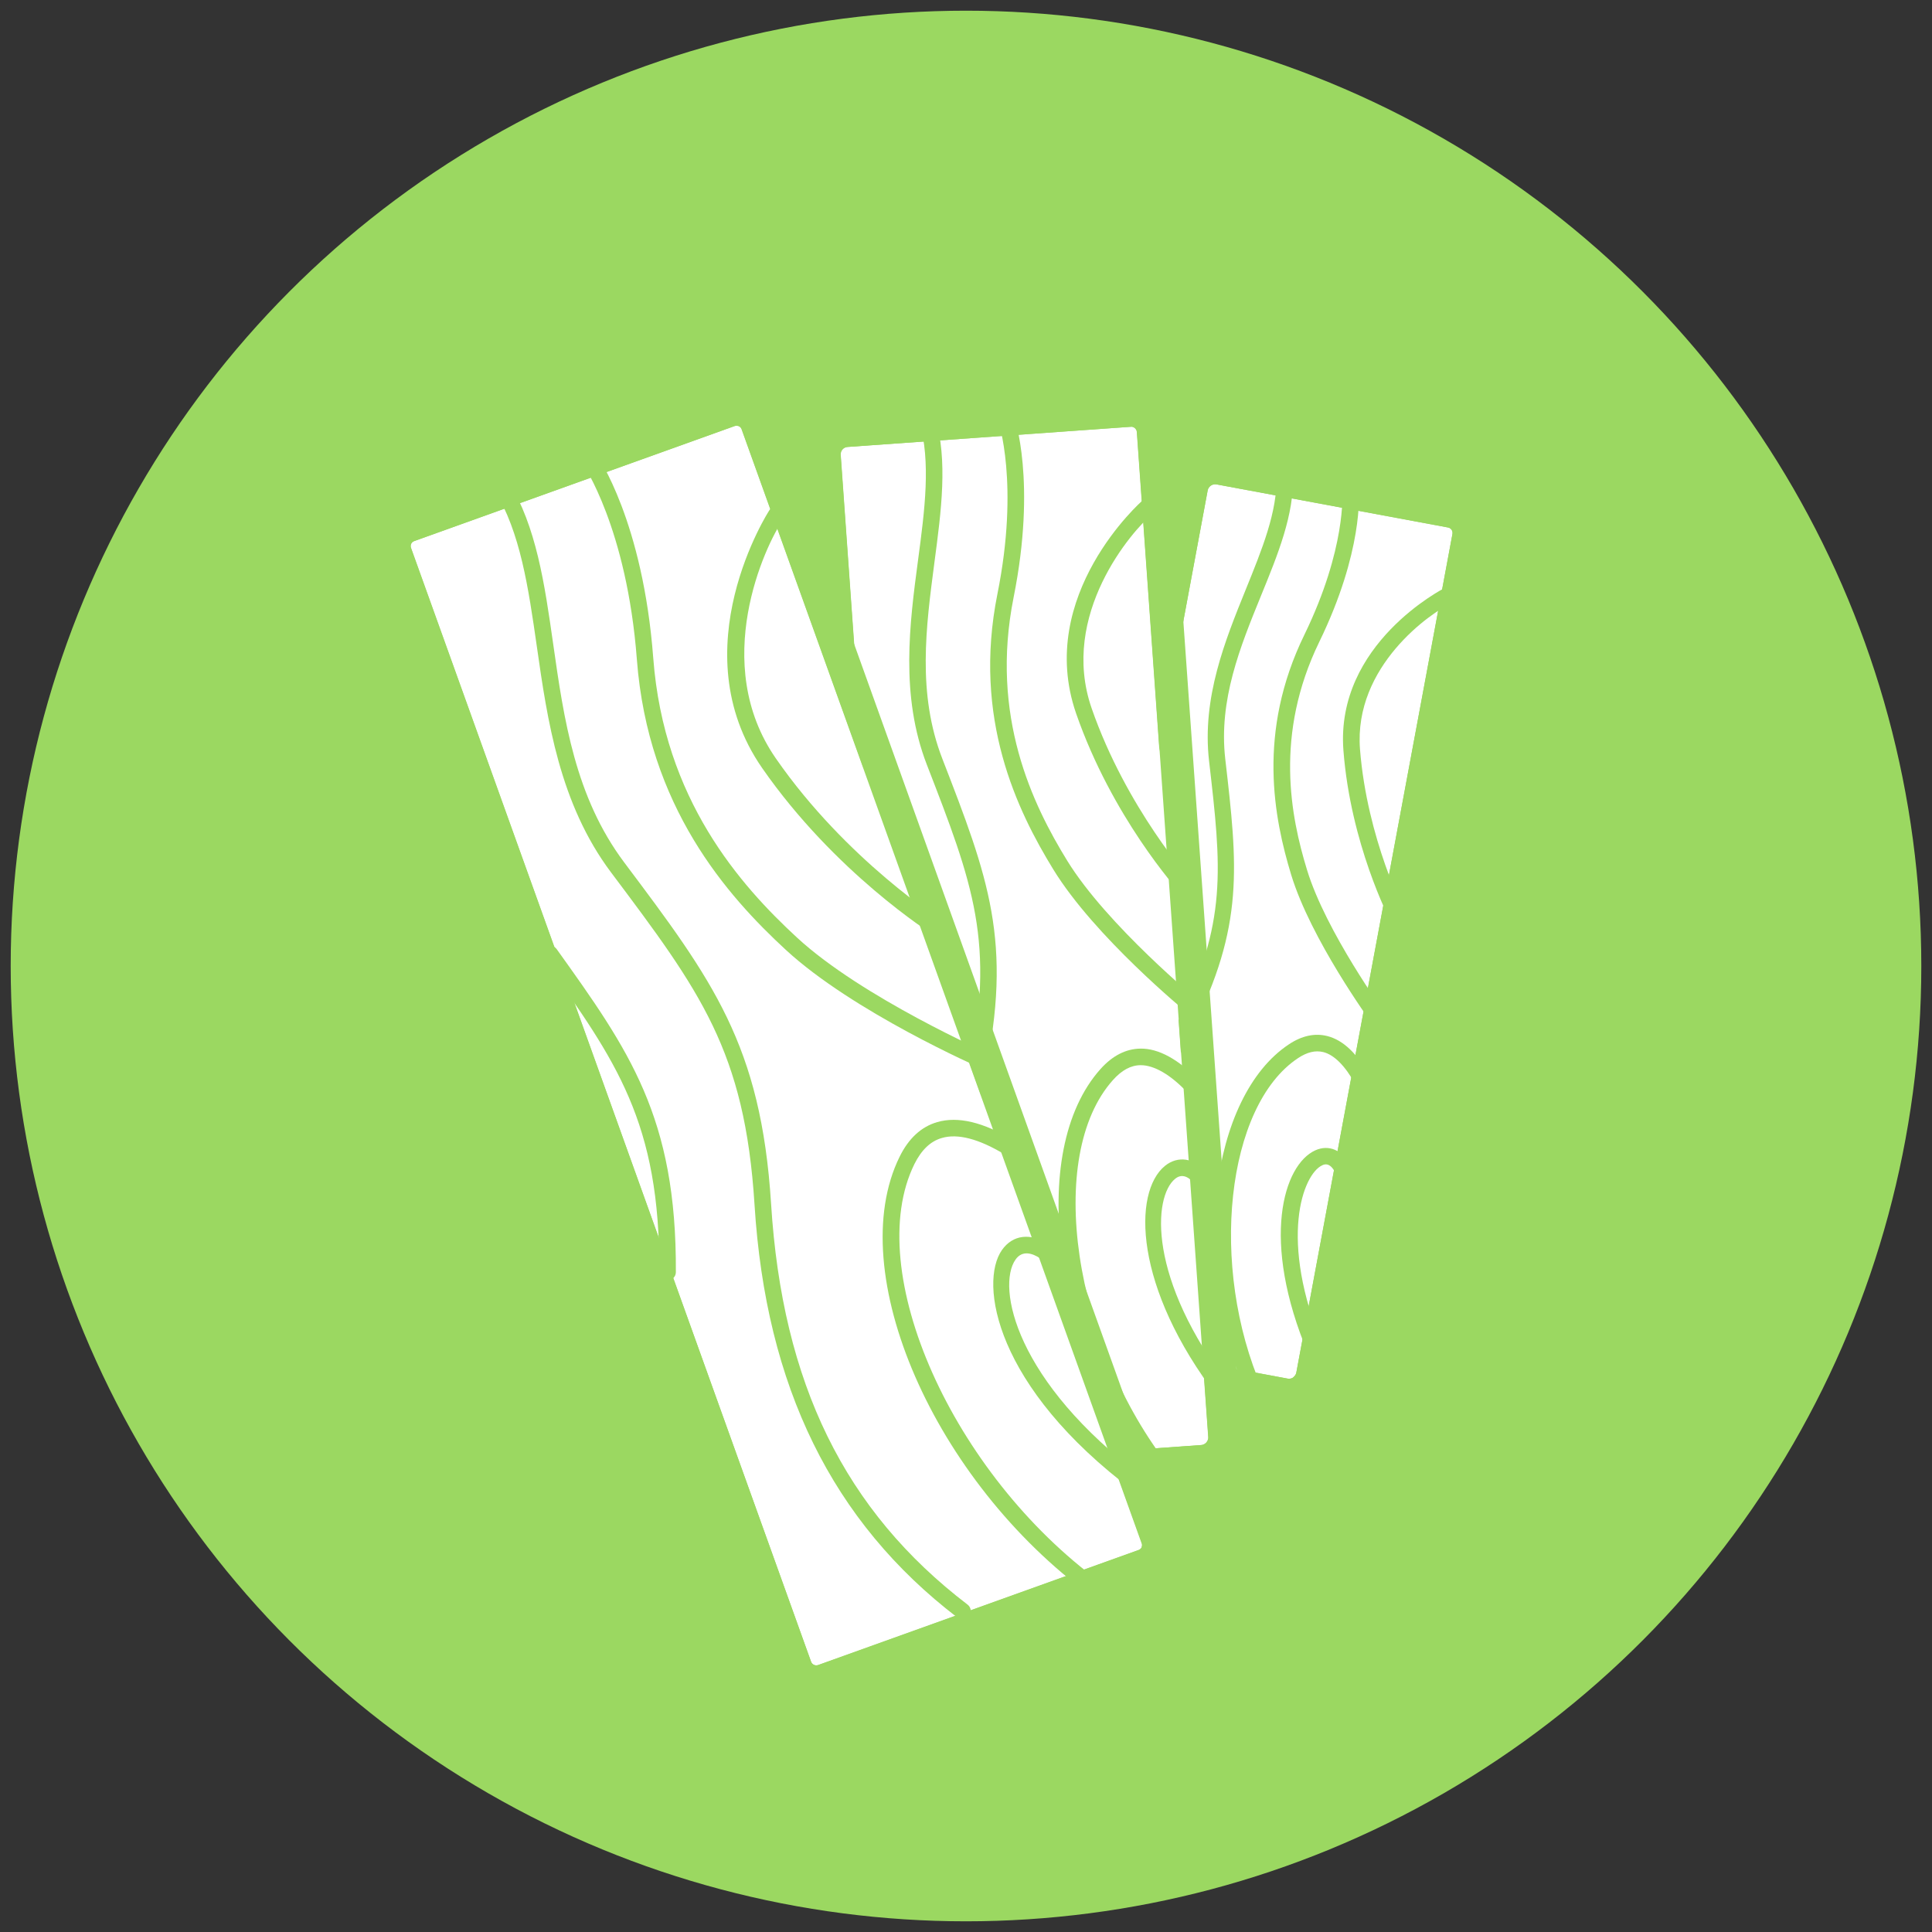 <?xml version="1.0" encoding="UTF-8"?>
<svg id="icons" xmlns="http://www.w3.org/2000/svg" version="1.1" viewBox="0 0 112 112">
  <rect x="0" y="0" width="112" height="112" fill="#333333" stroke="none"/>
  <!-- Generator: Adobe Illustrator 29.0.1, SVG Export Plug-In . SVG Version: 2.1.0 Build 192)  -->
  <circle cx="56" cy="56" r="55.38" style="fill: #9bd861;"/>
  <g>
    <g>
      <g>
        <path d="M84.15,30.71s-.09-.11-.2-.13l-13.43-2.5c-.23-.04-.46.11-.51.35l-9.03,48.5c-.04.24.11.46.35.51l13.32,2.48c.15.03.27-.03.32-.07s.15-.12.18-.28l9.05-48.61c.02-.11-.02-.2-.05-.24Z" style="fill: #fff;"/>
        <path d="M85.73,29.63c-.34-.49-.85-.82-1.43-.93l-13.43-2.5c-1.28-.23-2.51.61-2.74,1.88l-9.03,48.5h0c-.24,1.27.61,2.5,1.88,2.74l13.32,2.48c.11.02.21.03.32.04.51.03,1.02-.11,1.45-.41.52-.36.87-.89.98-1.51l9.05-48.61c.11-.59-.02-1.18-.36-1.68ZM74.97,79.85c-.05.04-.17.1-.32.07l-13.32-2.48c-.24-.04-.39-.27-.35-.51l9.03-48.5c.04-.23.27-.39.51-.35l13.43,2.5c.11.02.18.09.2.13.03.04.07.13.05.24l-9.05,48.61c-.03.15-.13.24-.18.28Z" style="fill: #9bd861;"/>
      </g>
      <path d="M67.25,79.18c-.18,0-.35-.12-.42-.3-2.55-6.22-2.09-12.63,1.42-19.59,2.92-5.8,2.56-8.94,1.84-15.18-.42-3.67.94-7,2.13-9.94.94-2.32,1.84-4.51,1.78-6.58,0-.26.2-.48.47-.49.28,0,.48.2.49.47.06,2.27-.87,4.55-1.86,6.97-1.21,2.97-2.46,6.04-2.07,9.46.72,6.23,1.11,9.66-1.94,15.72-3.42,6.79-3.86,12.76-1.38,18.79.1.25-.02.53-.26.63-.07.03-.14.04-.21.04Z" style="fill: #9bd861;"/>
      <path d="M63.71,60.45c-.07,0-.15-.03-.22-.07-.23-.13-.3-.43-.17-.66,3.22-5.44,2.93-8.62,2.44-13.9-.02-.26.17-.5.43-.52.27-.03.5.17.52.43.49,5.28.81,8.76-2.57,14.47-.09.16-.27.24-.44.23Z" style="fill: #9bd861;"/>
      <path d="M79.91,59.56c-.14,0-.27-.07-.36-.2-.14-.2-3.56-4.91-4.7-8.65-.99-3.26-2-8.25.77-13.92,2.43-5,2.2-8.24,2.19-8.27-.02-.26.17-.5.44-.52.25-.02.49.17.52.44.01.14.27,3.51-2.29,8.77-2.61,5.37-1.66,10.12-.71,13.22,1.09,3.58,4.52,8.31,4.56,8.36.16.21.11.51-.1.67-.09.07-.2.1-.31.09Z" style="fill: #9bd861;"/>
      <path d="M81.01,53.66c-.16,0-.32-.1-.4-.26-.09-.18-2.31-4.48-2.73-9.89-.48-6.2,5.82-9.4,5.88-9.43.24-.11.52,0,.64.23.11.24,0,.53-.23.64-1.22.56-5.7,3.66-5.33,8.48.41,5.21,2.61,9.48,2.63,9.52.12.23.03.52-.2.65-.08.04-.16.06-.25.05Z" style="fill: #9bd861;"/>
      <path d="M72.71,81.18c-.18,0-.34-.11-.42-.29-3.32-7.61-2.16-17.31,2.43-20.35.75-.5,1.5-.66,2.22-.48.92.23,1.75,1.02,2.47,2.34.13.23.04.52-.19.65-.23.13-.52.04-.65-.19-.58-1.06-1.22-1.71-1.86-1.87-.46-.11-.93,0-1.46.35-4.17,2.76-5.18,12.08-2.08,19.17.11.24,0,.52-.25.63-.07.03-.14.04-.22.04Z" style="fill: #9bd861;"/>
      <path d="M76.27,78.8c-.18,0-.34-.12-.42-.29-2.81-6.65-1.43-10.99.39-11.82.79-.36,1.58-.02,2.02.86.12.24.02.52-.22.64-.24.12-.52.02-.64-.22-.31-.62-.65-.47-.76-.41-1.08.5-2.58,4.24.09,10.58.1.24-.01.52-.26.63-.07.03-.14.04-.21.04Z" style="fill: #9bd861;"/>
    </g>
    <g>
      <g>
        <path d="M65.56,24.74l-16.43,1.17c-.24.02-.42.22-.4.46l4.13,58.16c.02.24.22.42.46.4l16.31-1.16c.16-.01.25-.1.3-.15.04-.05.12-.16.11-.31l-4.14-58.27c-.01-.18-.19-.32-.34-.3Z" style="fill: #fff;"/>
        <path d="M71.95,83.17l-4.14-58.27c-.09-1.23-1.17-2.16-2.39-2.07l-16.43,1.17c-1.29.09-2.27,1.22-2.18,2.51l4.13,58.16c.09,1.22,1.09,2.15,2.29,2.18.08,0,.15,0,.23,0l16.32-1.16c.63-.05,1.2-.33,1.61-.81.41-.47.61-1.08.57-1.71ZM69.94,83.62c-.04.05-.14.14-.3.15l-16.31,1.16c-.24.02-.45-.17-.46-.4l-4.13-58.16c-.02-.24.16-.45.4-.46l16.43-1.17c.15-.02.33.12.34.3l4.14,58.27c.01.16-.06.26-.11.31Z" style="fill: #9bd861;"/>
      </g>
      <path d="M60.67,84.9c-.14,0-.28-.07-.37-.19-4.72-6.28-6.08-13.67-4.17-22.57,1.61-7.47.27-10.92-2.4-17.81-1.55-4.01-1-8.18-.51-11.86.39-2.92.75-5.68.08-8.03-.07-.25.07-.52.33-.59.26-.08.52.07.59.33.73,2.54.35,5.4-.05,8.42-.49,3.74-1.01,7.6.46,11.39,2.65,6.84,4.11,10.61,2.44,18.36-1.88,8.74-.6,15.66,4,21.79.16.21.12.51-.1.67-.09.07-.19.1-.3.1Z" style="fill: #9bd861;"/>
      <path d="M51.11,64.7s-.08,0-.12-.02c-.25-.07-.4-.34-.33-.59,2.05-7.15.77-10.68-1.34-16.53-.09-.25.04-.52.29-.61.25-.09.52.04.61.29,2.11,5.83,3.5,9.68,1.36,17.12-.06.21-.26.35-.47.35Z" style="fill: #9bd861;"/>
      <path d="M69.22,58.91c-.1,0-.21-.04-.29-.11-.22-.18-5.48-4.5-7.87-8.4-2.08-3.39-4.69-8.73-3.24-15.96,1.29-6.42.05-10.03.04-10.07-.09-.25.04-.52.29-.61.25-.09.52.04.61.29.06.16,1.34,3.88,0,10.58-1.38,6.9,1.11,12.02,3.11,15.27,2.31,3.75,7.61,8.11,7.66,8.16.2.17.23.47.07.67-.1.12-.24.18-.38.18Z" style="fill: #9bd861;"/>
      <path d="M68.73,51.89c-.13,0-.25-.06-.34-.16-.16-.18-3.93-4.38-6.01-10.38-2.36-6.84,3.79-12.29,3.86-12.34.2-.17.51-.14.67.07.17.2.14.51-.07.68-1.23,1.01-5.43,5.88-3.56,11.29,2.01,5.8,5.77,10,5.81,10.05.18.2.16.5-.03.68-.09.09-.22.13-.33.12Z" style="fill: #9bd861;"/>
      <path d="M67.42,85.85c-.14,0-.27-.07-.36-.18-5.99-7.62-7.55-18.91-3.26-23.7.69-.77,1.47-1.17,2.31-1.18,1.05-.02,2.24.63,3.44,1.9.18.19.17.5-.02.68-.19.18-.5.17-.68-.02-1-1.07-1.96-1.6-2.72-1.6-.57,0-1.1.29-1.61.86-3.93,4.39-2.33,15.31,3.3,22.46.16.21.13.51-.08.67-.09.07-.2.1-.31.1Z" style="fill: #9bd861;"/>
      <path d="M70.97,81.19c-.14,0-.28-.07-.37-.19-4.9-6.38-4.93-11.89-3.07-13.41.75-.61,1.7-.47,2.42.37.17.2.15.5-.05.68-.2.17-.5.15-.68-.05-.39-.45-.76-.53-1.1-.25-1.26,1.03-1.63,5.78,3.22,12.09.16.21.12.51-.09.67-.09.07-.2.1-.3.1Z" style="fill: #9bd861;"/>
    </g>
    <g>
      <g>
        <path d="M43,24.88c-.04-.11-.12-.16-.16-.18-.05-.02-.14-.05-.24-.01l-18.58,6.67c-.11.04-.16.12-.18.16-.02.04-.05.14-.01.24l23.19,64.57c.06.17.25.25.41.19l18.58-6.67c.11-.04.16-.12.18-.16.02-.04.05-.13.01-.24L43,24.88Z" style="fill: #fff;"/>
        <path d="M68,88.81L44.81,24.23c-.42-1.16-1.7-1.77-2.86-1.35l-18.58,6.67c-.56.2-1.01.61-1.27,1.15-.25.54-.28,1.15-.08,1.71l23.19,64.57h0c.33.91,1.19,1.48,2.11,1.48.25,0,.5-.04.75-.13l18.58-6.67c.56-.2,1.01-.61,1.27-1.15.25-.54.28-1.15.08-1.71ZM66.19,89.7s-.07.13-.18.16l-18.58,6.67c-.16.06-.35-.03-.41-.19L23.82,31.77c-.04-.11,0-.2.01-.24.02-.04.07-.13.18-.16l18.58-6.67c.11-.04.2,0,.24.01.04.02.13.07.16.18l23.19,64.58c.04.11,0,.2-.01.24Z" style="fill: #9bd861;"/>
      </g>
      <path d="M55.79,93.87c-.1,0-.2-.03-.29-.1-7.25-5.55-11.1-13.38-11.76-23.94-.56-8.91-3.15-12.37-8.32-19.26-2.99-3.99-3.69-8.83-4.3-13.1-.49-3.4-.95-6.62-2.46-9.06-.14-.23-.07-.52.16-.66.23-.14.52-.07.66.16,1.61,2.61,2.09,5.92,2.59,9.43.62,4.36,1.27,8.86,4.12,12.66,5.12,6.82,7.93,10.58,8.51,19.78.65,10.41,4.27,17.8,11.39,23.24.21.16.25.46.09.67-.09.12-.24.19-.38.19Z" style="fill: #9bd861;"/>
      <path d="M38.7,74.23h0c-.26,0-.48-.22-.48-.48.05-8.69-2.5-12.25-6.73-18.17-.15-.22-.1-.52.11-.67.22-.15.52-.1.67.11,4.19,5.86,6.96,9.73,6.91,18.73,0,.26-.22.48-.48.48Z" style="fill: #9bd861;"/>
      <path d="M57.19,62.02c-.06,0-.13-.01-.19-.04-.31-.13-7.55-3.32-11.45-6.92-3.4-3.14-7.98-8.29-8.63-16.83-.58-7.63-3.12-11.31-3.14-11.35-.15-.22-.1-.52.11-.67.22-.15.51-.1.67.11.11.16,2.71,3.91,3.31,11.83.62,8.2,5.05,13.17,8.33,16.2,3.78,3.49,11.11,6.72,11.18,6.75.24.11.35.39.25.63-.08.18-.25.29-.44.29Z" style="fill: #9bd861;"/>
      <path d="M54.42,54.31c-.09,0-.17-.02-.25-.07-.23-.15-5.78-3.66-9.99-9.72-4.77-6.88.38-14.89.44-14.97.15-.22.45-.27.67-.12s.27.45.12.67c-1.07,1.53-4.26,8.36-.43,13.87,4.09,5.9,9.65,9.42,9.71,9.46.22.14.29.44.15.66-.09.15-.25.22-.41.22Z" style="fill: #9bd861;"/>
      <path d="M63.53,92.6c-.1,0-.2-.03-.28-.09-9.1-6.64-14.39-18.77-11.1-25.45.52-1.06,1.25-1.74,2.18-2.01,1.2-.35,2.67,0,4.39,1.04.23.14.3.43.16.66-.14.23-.43.3-.66.16-1.48-.89-2.7-1.21-3.62-.94-.66.19-1.18.69-1.59,1.51-3.05,6.19,2.21,17.98,10.8,24.25.21.16.26.46.1.67-.09.13-.24.2-.39.2Z" style="fill: #9bd861;"/>
      <path d="M66.02,86.54c-.1,0-.2-.03-.29-.1-8.08-6.05-8.97-12.08-7.65-13.97.63-.9,1.67-1.02,2.73-.33.22.14.28.44.14.66-.14.22-.45.28-.66.14-.43-.28-1.02-.49-1.42.08-1.1,1.57-.03,7.07,7.44,12.65.21.16.26.46.1.67-.09.13-.24.19-.38.19Z" style="fill: #9bd861;"/>
    </g>
  </g>
</svg>